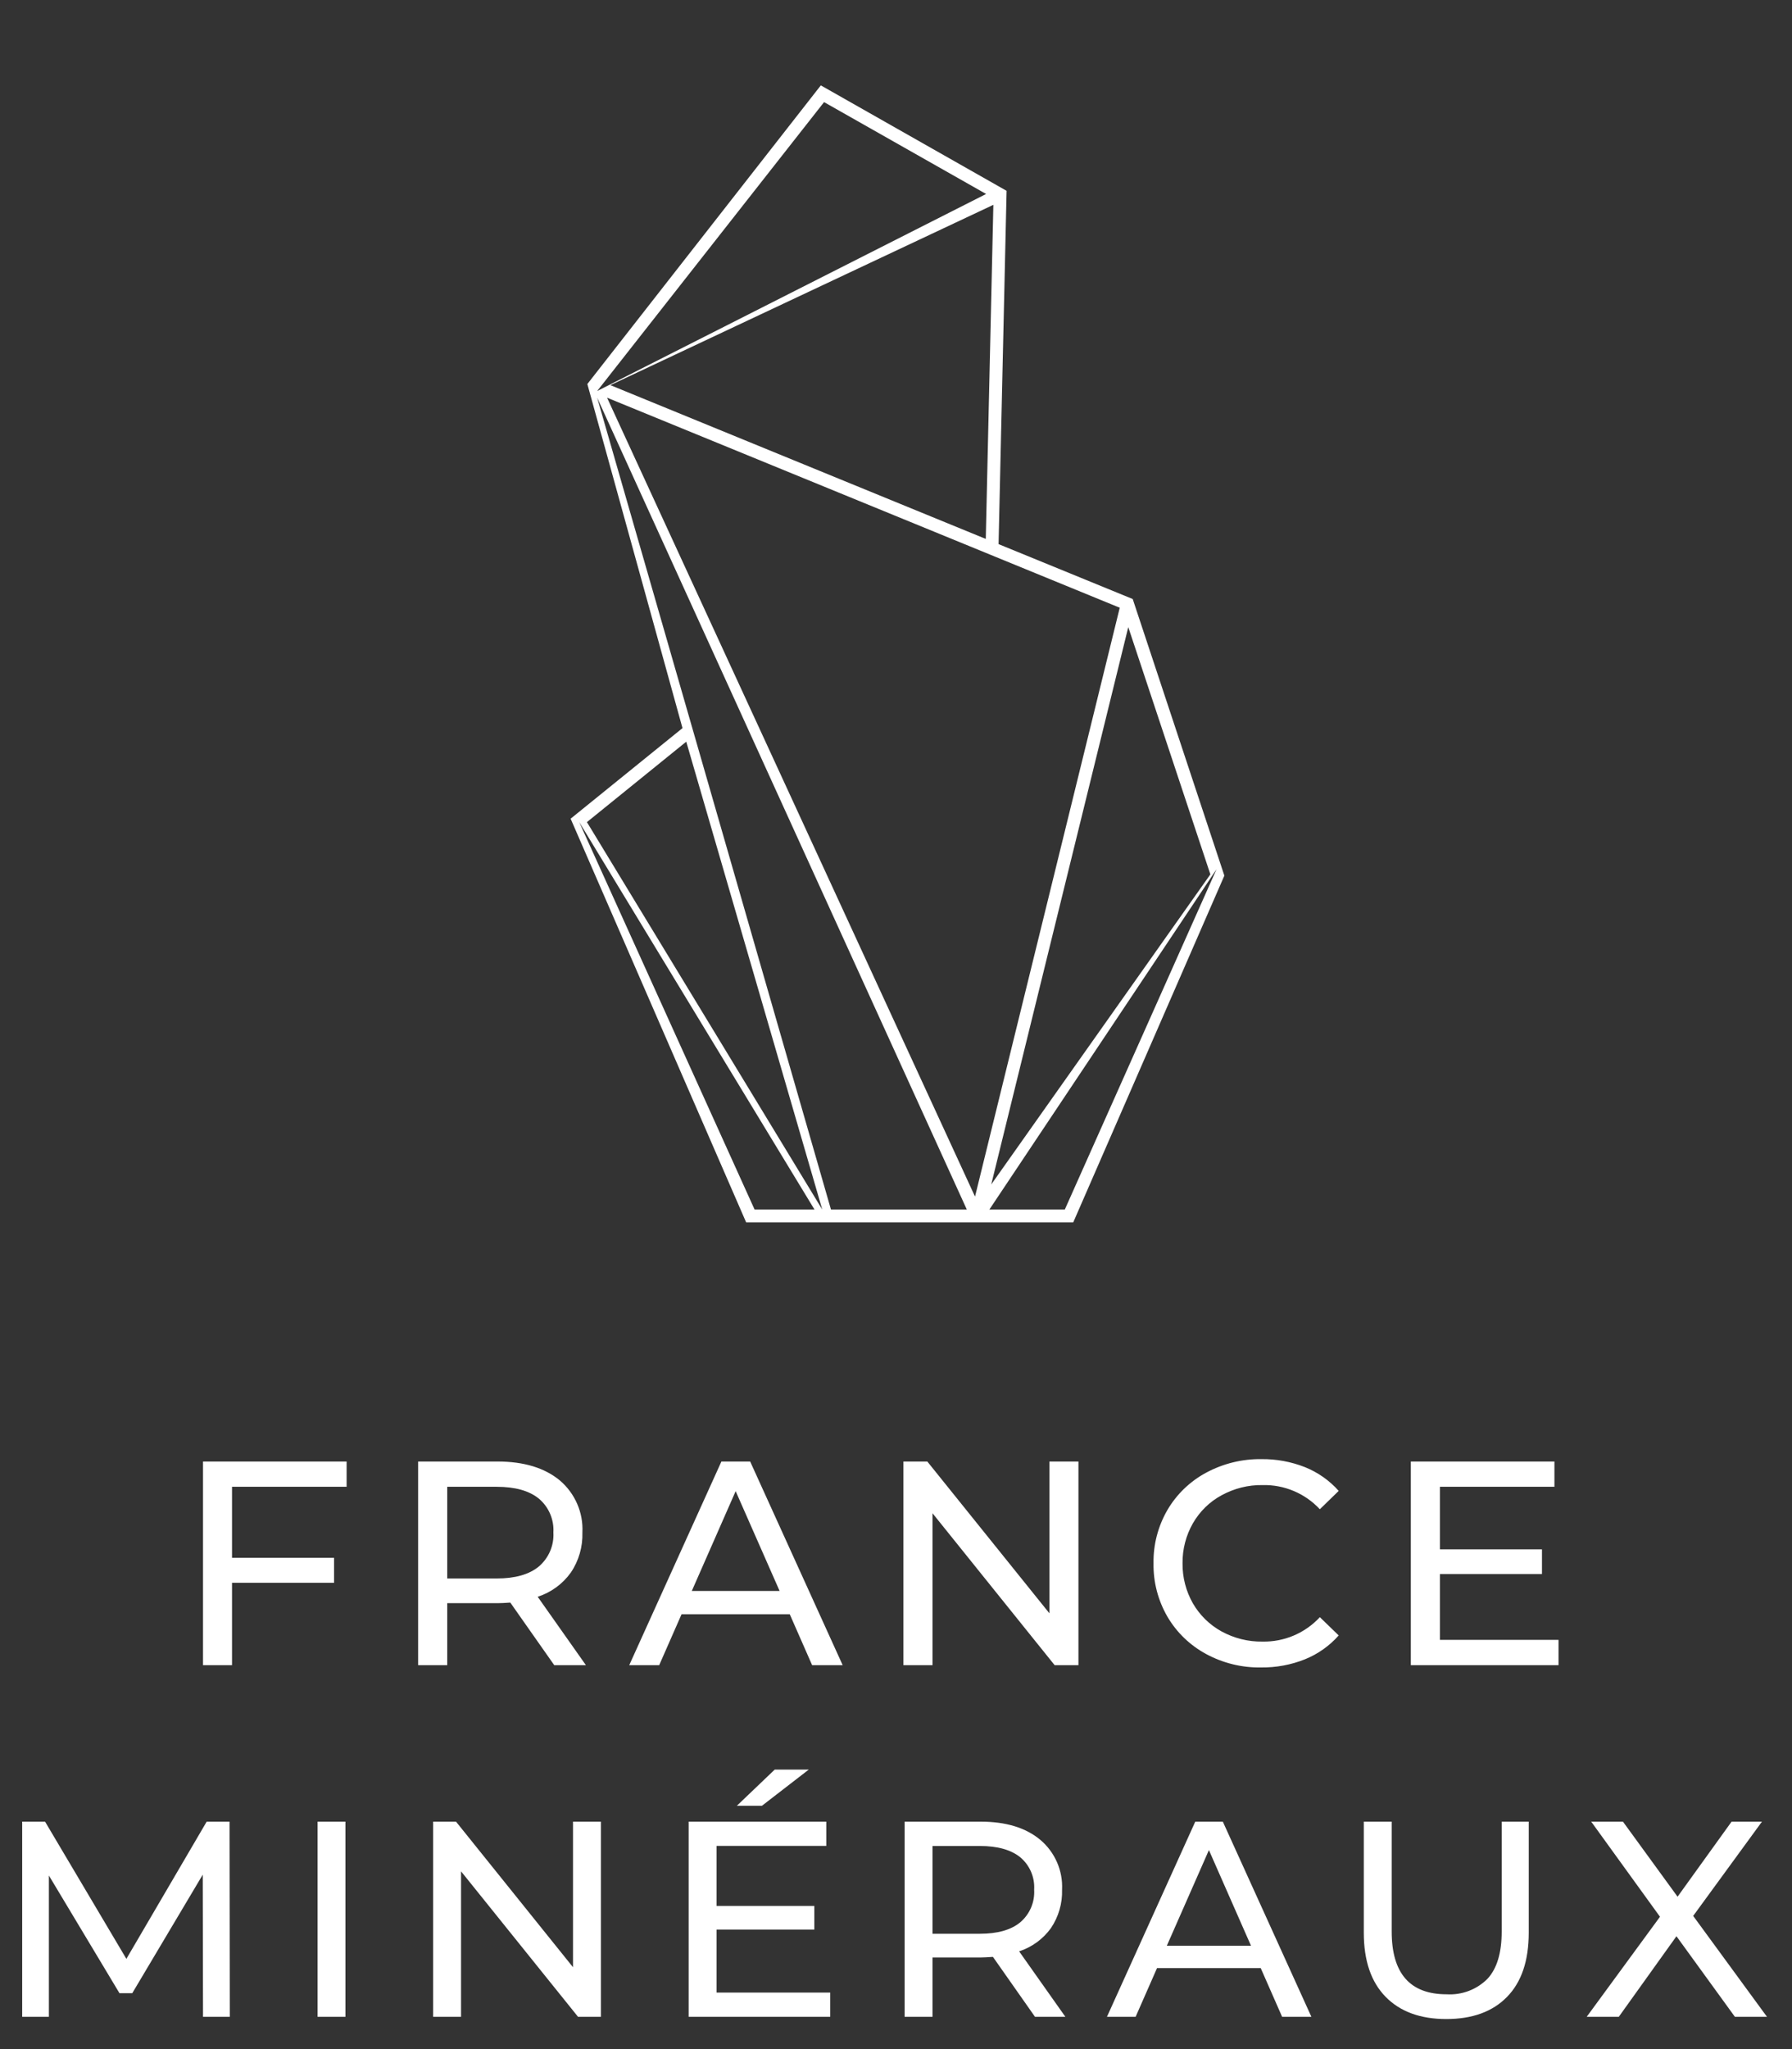 <?xml version="1.0" encoding="UTF-8"?>
<!-- Generated by Pixelmator Pro 2.4.2 -->
<svg width="21" height="24" viewBox="0 0 21 24" xmlns="http://www.w3.org/2000/svg" xmlns:xlink="http://www.w3.org/1999/xlink">
    <rect x="0" y="0" width="21" height="24" fill="#333333" stroke="none"/>
    <path id="Trac-copie-3" fill="#ffffff" fill-rule="evenodd" stroke="none" d="M 2.719 17.414 L 2.719 18.246 L 3.915 18.246 L 3.915 18.539 L 2.719 18.539 L 2.719 19.503 L 2.379 19.503 L 2.379 17.118 L 4.062 17.118 L 4.062 17.414 Z M 6.495 19.503 L 5.98 18.77 C 5.917 18.775 5.867 18.777 5.83 18.777 L 5.241 18.777 L 5.241 19.503 L 4.9 19.503 L 4.9 17.118 L 5.83 17.118 C 6.139 17.118 6.382 17.192 6.56 17.339 C 6.738 17.49 6.837 17.716 6.825 17.949 C 6.83 18.116 6.783 18.281 6.689 18.419 C 6.593 18.553 6.457 18.652 6.301 18.702 L 6.866 19.503 Z M 5.82 18.488 C 6.036 18.488 6.201 18.441 6.314 18.348 C 6.43 18.249 6.494 18.102 6.485 17.949 C 6.494 17.798 6.431 17.65 6.314 17.552 C 6.201 17.46 6.036 17.414 5.82 17.414 L 5.241 17.414 L 5.241 18.488 Z M 9.255 18.907 L 7.987 18.907 L 7.725 19.503 L 7.374 19.503 L 8.454 17.118 L 8.791 17.118 L 9.875 19.503 L 9.517 19.503 Z M 9.136 18.634 L 8.621 17.465 L 8.107 18.634 Z M 12.638 17.118 L 12.638 19.503 L 12.359 19.503 L 10.928 17.724 L 10.928 19.503 L 10.587 19.503 L 10.587 17.118 L 10.867 17.118 L 12.298 18.896 L 12.298 17.118 Z M 14.778 19.53 C 14.553 19.534 14.331 19.479 14.133 19.372 C 13.945 19.27 13.789 19.12 13.681 18.936 C 13.571 18.746 13.514 18.53 13.518 18.31 C 13.514 18.091 13.571 17.875 13.681 17.685 C 13.789 17.501 13.946 17.35 14.134 17.249 C 14.333 17.142 14.556 17.087 14.782 17.09 C 14.957 17.088 15.13 17.12 15.293 17.184 C 15.444 17.245 15.58 17.34 15.688 17.462 L 15.467 17.677 C 15.294 17.491 15.05 17.388 14.796 17.394 C 14.628 17.391 14.463 17.433 14.316 17.513 C 14.175 17.589 14.059 17.703 13.979 17.842 C 13.898 17.984 13.856 18.146 13.858 18.31 C 13.856 18.475 13.898 18.636 13.979 18.779 C 14.059 18.917 14.175 19.031 14.315 19.108 C 14.462 19.188 14.627 19.23 14.795 19.227 C 15.05 19.232 15.294 19.128 15.467 18.941 L 15.688 19.155 C 15.579 19.278 15.443 19.374 15.291 19.435 C 15.128 19.5 14.954 19.532 14.778 19.53 Z M 18.264 19.207 L 18.264 19.503 L 16.533 19.503 L 16.533 17.118 L 18.216 17.118 L 18.216 17.414 L 16.874 17.414 L 16.874 18.147 L 18.07 18.147 L 18.07 18.436 L 16.874 18.436 L 16.874 19.207 Z M 2.379 23.622 L 2.376 21.957 L 1.55 23.345 L 1.4 23.345 L 0.573 21.967 L 0.573 23.622 L 0.26 23.622 L 0.26 21.336 L 0.528 21.336 L 1.481 22.943 L 2.422 21.336 L 2.69 21.336 L 2.693 23.622 Z M 3.721 21.336 L 4.048 21.336 L 4.048 23.622 L 3.721 23.622 Z M 7.042 21.336 L 7.042 23.622 L 6.774 23.622 L 5.403 21.918 L 5.403 23.622 L 5.076 23.622 L 5.076 21.336 L 5.344 21.336 L 6.715 23.041 L 6.715 21.336 Z M 9.729 23.338 L 9.729 23.622 L 8.07 23.622 L 8.07 21.336 L 9.683 21.336 L 9.683 21.62 L 8.397 21.62 L 8.397 22.323 L 9.543 22.323 L 9.543 22.6 L 8.397 22.6 L 8.397 23.338 Z M 9.079 20.726 L 9.478 20.726 L 8.929 21.15 L 8.635 21.15 Z M 12.129 23.622 L 11.636 22.92 C 11.575 22.924 11.527 22.927 11.492 22.927 L 10.928 22.927 L 10.928 23.622 L 10.601 23.622 L 10.601 21.336 L 11.492 21.336 C 11.788 21.336 12.021 21.407 12.191 21.549 C 12.362 21.693 12.457 21.909 12.446 22.133 C 12.451 22.293 12.405 22.451 12.315 22.584 C 12.223 22.711 12.093 22.806 11.943 22.855 L 12.485 23.622 Z M 11.483 22.649 C 11.689 22.649 11.847 22.605 11.956 22.515 C 12.067 22.421 12.128 22.279 12.119 22.133 C 12.128 21.988 12.068 21.847 11.956 21.753 C 11.847 21.665 11.689 21.621 11.483 21.621 L 10.928 21.621 L 10.928 22.649 Z M 14.774 23.051 L 13.559 23.051 L 13.308 23.622 L 12.972 23.622 L 14.007 21.336 L 14.33 21.336 L 15.368 23.622 L 15.025 23.622 Z M 14.66 22.789 L 14.167 21.669 L 13.674 22.789 Z M 16.949 23.648 C 16.644 23.648 16.407 23.561 16.237 23.387 C 16.067 23.213 15.982 22.963 15.982 22.636 L 15.982 21.336 L 16.309 21.336 L 16.309 22.623 C 16.309 23.113 16.523 23.358 16.952 23.358 C 17.131 23.369 17.306 23.303 17.432 23.176 C 17.543 23.056 17.598 22.871 17.598 22.623 L 17.598 21.336 L 17.915 21.336 L 17.915 22.636 C 17.915 22.965 17.83 23.216 17.66 23.389 C 17.491 23.562 17.253 23.648 16.949 23.648 Z M 20.331 23.622 L 19.646 22.678 L 18.97 23.622 L 18.594 23.622 L 19.453 22.45 L 18.647 21.336 L 19.019 21.336 L 19.659 22.215 L 20.292 21.336 L 20.648 21.336 L 19.842 22.44 L 20.707 23.622 Z M 13.274 7.016 L 11.702 6.373 L 11.796 2.235 L 9.619 1 L 6.883 4.498 L 7.998 8.528 L 6.687 9.589 L 8.744 14.317 L 12.577 14.317 L 14.348 10.256 Z M 14.184 10.241 L 11.616 13.873 L 13.222 7.345 Z M 9.657 1.196 L 11.556 2.272 L 6.998 4.58 Z M 11.641 2.399 L 11.552 6.312 L 7.153 4.511 Z M 8.042 8.687 L 9.636 14.167 L 6.878 9.629 Z M 8.843 14.167 L 6.788 9.629 L 9.545 14.167 Z M 9.738 14.167 L 6.998 4.658 L 11.33 14.167 Z M 11.426 14.015 L 7.114 4.658 L 13.122 7.118 Z M 12.478 14.167 L 11.594 14.167 L 14.256 10.181 Z"/>
</svg>
